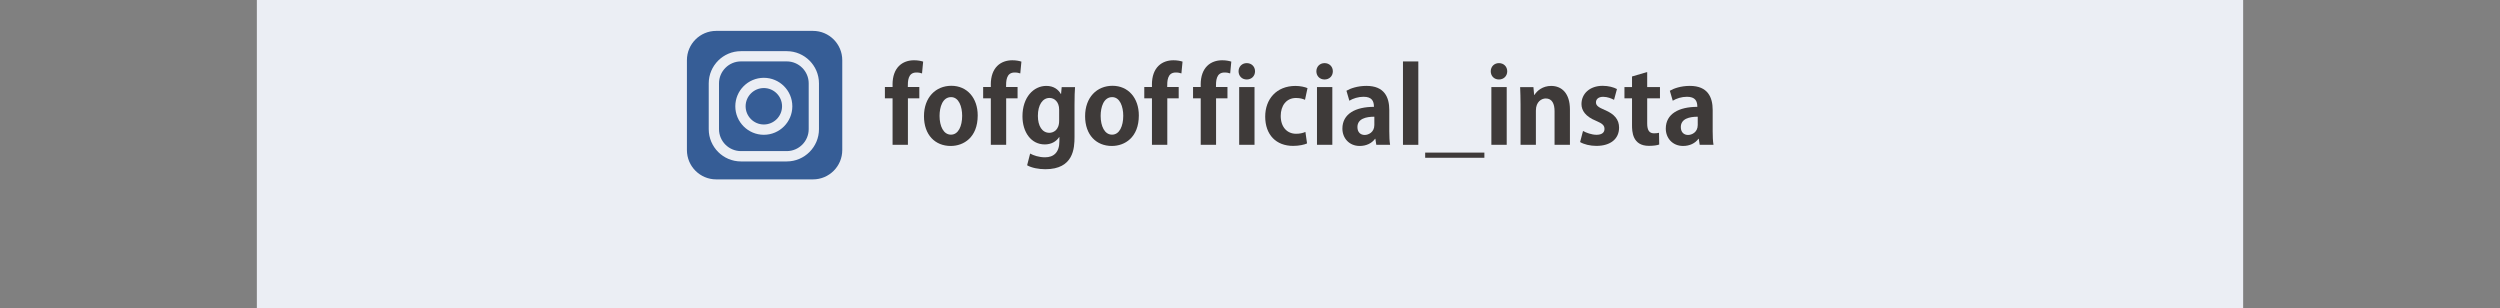 <?xml version="1.0" encoding="UTF-8"?>
<svg id="_アイテム" data-name="アイテム" xmlns="http://www.w3.org/2000/svg" viewBox="0 0 730 90">
  <rect x="0" y="0" width="730" height="90" fill="#808080" stroke="none"/>
  <defs>
    <style>
      .cls-1 {
        fill: #ebeef4;
      }

      .cls-2 {
        fill: #365d96;
      }

      .cls-3 {
        fill: #3e3a39;
      }
    </style>
  </defs>
  <rect class="cls-1" x="75" y="-230" width="580" height="320.68"/>
  <g>
    <g>
      <path class="cls-3" d="M260.62,24.72c0-5.09,2.97-7.12,6.27-7.12,1.12,0,2,.18,2.67.39l-.33,3.45c-.42-.15-.94-.27-1.64-.27-2.51,0-2.51,2.54-2.51,4.24h3.36v3.3h-3.33v13.57h-4.48v-13.57h-2.24v-3.3h2.24v-.7Z"/>
      <path class="cls-3" d="M285.49,33.72c0,6.42-4.12,8.9-7.88,8.9-4.54,0-7.81-3.21-7.81-8.69s3.42-8.88,8-8.88,7.69,3.54,7.69,8.66ZM277.71,28.36c-2.48,0-3.36,2.91-3.36,5.48,0,3,1.15,5.48,3.33,5.48s3.27-2.51,3.27-5.51c0-2.64-.94-5.45-3.24-5.45Z"/>
      <path class="cls-3" d="M289.31,24.72c0-5.09,2.97-7.12,6.27-7.12,1.12,0,2,.18,2.67.39l-.33,3.45c-.42-.15-.94-.27-1.64-.27-2.51,0-2.51,2.54-2.51,4.24h3.36v3.3h-3.33v13.57h-4.48v-13.57h-2.24v-3.3h2.24v-.7Z"/>
      <path class="cls-3" d="M313.91,25.45c-.09,1.21-.15,2.7-.15,5.03v9.51c0,3.3-.3,9.42-8.51,9.42-1.97,0-4-.39-5.33-1.15l.88-3.42c1,.55,2.57,1.09,4.36,1.09,2.51,0,4.18-1.42,4.18-4.67v-1.24h-.06c-.85,1.33-2.36,2.15-4.21,2.15-4,0-6.51-3.6-6.51-8.21,0-5.57,3.24-8.88,6.97-8.88,2.12,0,3.48,1.03,4.24,2.36h.06l.18-2h3.91ZM309.27,31.99c0-2.15-1.3-3.39-2.82-3.39-2.03,0-3.39,2.06-3.39,5.24,0,2.94,1.24,4.94,3.36,4.94,1.03,0,2.85-.67,2.85-3.51v-3.27Z"/>
      <path class="cls-3" d="M332.54,33.72c0,6.42-4.12,8.9-7.88,8.9-4.54,0-7.81-3.21-7.81-8.69s3.42-8.88,8-8.88,7.69,3.54,7.69,8.66ZM324.75,28.36c-2.48,0-3.36,2.91-3.36,5.48,0,3,1.15,5.48,3.33,5.48s3.27-2.51,3.27-5.51c0-2.64-.94-5.45-3.24-5.45Z"/>
      <path class="cls-3" d="M336.36,24.72c0-5.09,2.97-7.12,6.27-7.12,1.12,0,2,.18,2.67.39l-.33,3.45c-.42-.15-.94-.27-1.64-.27-2.51,0-2.51,2.54-2.51,4.24h3.36v3.3h-3.33v13.57h-4.48v-13.57h-2.24v-3.3h2.24v-.7Z"/>
      <path class="cls-3" d="M350.6,24.72c0-5.09,2.97-7.12,6.27-7.12,1.12,0,2,.18,2.67.39l-.33,3.45c-.42-.15-.94-.27-1.64-.27-2.51,0-2.51,2.54-2.51,4.24h3.36v3.3h-3.33v13.57h-4.48v-13.57h-2.24v-3.3h2.24v-.7Z"/>
      <path class="cls-3" d="M364.05,23.21c-1.42,0-2.39-1.03-2.39-2.39s1-2.39,2.39-2.39,2.42,1,2.42,2.39-1.03,2.39-2.42,2.39ZM366.32,42.29h-4.48v-16.87h4.48v16.87Z"/>
      <path class="cls-3" d="M381.68,41.87c-.76.36-2.3.73-4.09.73-4.94,0-8.15-3.21-8.15-8.57,0-5.06,3.27-8.94,8.84-8.94,1.45,0,2.79.33,3.51.64l-.73,3.42c-.58-.27-1.39-.54-2.64-.54-2.82,0-4.45,2.27-4.45,5.24,0,3.3,1.91,5.21,4.48,5.21,1.12,0,2-.21,2.73-.54l.48,3.36Z"/>
      <path class="cls-3" d="M386.77,23.21c-1.42,0-2.39-1.03-2.39-2.39s1-2.39,2.39-2.39,2.42,1,2.42,2.39-1.03,2.39-2.42,2.39ZM389.04,42.29h-4.48v-16.87h4.48v16.87Z"/>
      <path class="cls-3" d="M405.67,38.29c0,1.48.06,2.97.24,4h-4.03l-.27-1.76h-.09c-.97,1.33-2.6,2.09-4.48,2.09-3.12,0-5.06-2.33-5.06-5.06,0-4.33,3.85-6.36,9.21-6.36,0-1.67-.58-2.94-3.03-2.94-1.54,0-3.06.48-4.15,1.15l-.85-2.91c1.12-.67,3.21-1.42,5.85-1.42,5.24,0,6.66,3.33,6.66,7.03v6.18ZM401.31,34.08c-2.42,0-4.94.58-4.94,3.03,0,1.61,1,2.3,2.12,2.3,1.06,0,2.82-.76,2.82-2.91v-2.42Z"/>
      <path class="cls-3" d="M414.15,42.29h-4.48v-24.35h4.48v24.35Z"/>
      <path class="cls-3" d="M416.15,44.56h17.29v1.51h-17.29v-1.51Z"/>
      <path class="cls-3" d="M437.69,23.21c-1.42,0-2.39-1.03-2.39-2.39s1-2.39,2.39-2.39,2.42,1,2.42,2.39-1.03,2.39-2.42,2.39ZM439.96,42.29h-4.48v-16.87h4.48v16.87Z"/>
      <path class="cls-3" d="M458.41,42.29h-4.48v-9.84c0-2.06-.67-3.7-2.57-3.7-1.21,0-2.88.94-2.88,3.51v10.03h-4.48v-11.78c0-1.97-.06-3.57-.12-5.06h3.88l.21,2.27h.09c.76-1.24,2.42-2.63,4.88-2.63,3.09,0,5.48,2.15,5.48,6.88v10.33Z"/>
      <path class="cls-3" d="M471.29,29.15c-.73-.39-1.91-.88-3.18-.88-1.36,0-2.09.7-2.09,1.61s.64,1.42,2.57,2.24c2.85,1.18,4.18,2.82,4.18,5.15,0,3.21-2.42,5.33-6.63,5.33-1.85,0-3.63-.45-4.75-1.12l.85-3.24c.88.51,2.54,1.12,3.94,1.12,1.58,0,2.33-.67,2.33-1.7s-.58-1.58-2.42-2.36c-3.15-1.27-4.3-3.06-4.3-4.91,0-3.03,2.42-5.33,6.18-5.33,1.73,0,3.21.42,4.18.94l-.85,3.15Z"/>
      <path class="cls-3" d="M476.56,22.33l4.42-1.3v4.39h3.73v3.3h-3.73v7.33c0,2.03.64,2.88,2,2.88.64,0,1-.06,1.45-.15l.06,3.42c-.61.24-1.7.39-3,.39-4.85,0-4.94-4.21-4.94-6.09v-7.78h-2.21v-3.3h2.21v-3.09Z"/>
      <path class="cls-3" d="M500.1,38.29c0,1.48.06,2.97.24,4h-4.03l-.27-1.76h-.09c-.97,1.33-2.6,2.09-4.48,2.09-3.12,0-5.06-2.33-5.06-5.06,0-4.33,3.85-6.36,9.21-6.36,0-1.67-.58-2.94-3.03-2.94-1.54,0-3.06.48-4.15,1.15l-.85-2.91c1.12-.67,3.21-1.42,5.85-1.42,5.24,0,6.66,3.33,6.66,7.03v6.18ZM495.74,34.08c-2.42,0-4.94.58-4.94,3.03,0,1.61,1,2.3,2.12,2.3,1.06,0,2.82-.76,2.82-2.91v-2.42Z"/>
    </g>
    <g>
      <path class="cls-2" d="M223.04,25.71c-2.93,0-5.32,2.39-5.32,5.32s2.39,5.32,5.32,5.32,5.32-2.39,5.32-5.32-2.39-5.32-5.32-5.32Z"/>
      <path class="cls-2" d="M229.73,17.93h-13.37c-3.53,0-6.41,2.88-6.41,6.41v13.37c0,3.54,2.88,6.41,6.41,6.41h13.37c3.54,0,6.41-2.88,6.41-6.41v-13.37c0-3.53-2.88-6.41-6.41-6.41ZM223.04,39.36c-4.59,0-8.33-3.73-8.33-8.32s3.73-8.32,8.33-8.32,8.32,3.73,8.32,8.32-3.73,8.32-8.32,8.32Z"/>
      <path class="cls-2" d="M237.39,9.02h-28.26c-4.72,0-8.55,3.83-8.55,8.55v26.26c0,4.72,3.83,8.55,8.55,8.55h28.26c4.72,0,8.55-3.83,8.55-8.55v-26.26c0-4.72-3.83-8.55-8.55-8.55ZM239.14,37.72c0,5.19-4.22,9.42-9.41,9.42h-13.37c-5.19,0-9.41-4.22-9.41-9.42v-13.37c0-5.19,4.22-9.41,9.41-9.41h13.37c5.19,0,9.41,4.22,9.41,9.41v13.37Z"/>
    </g>
  </g>
</svg>